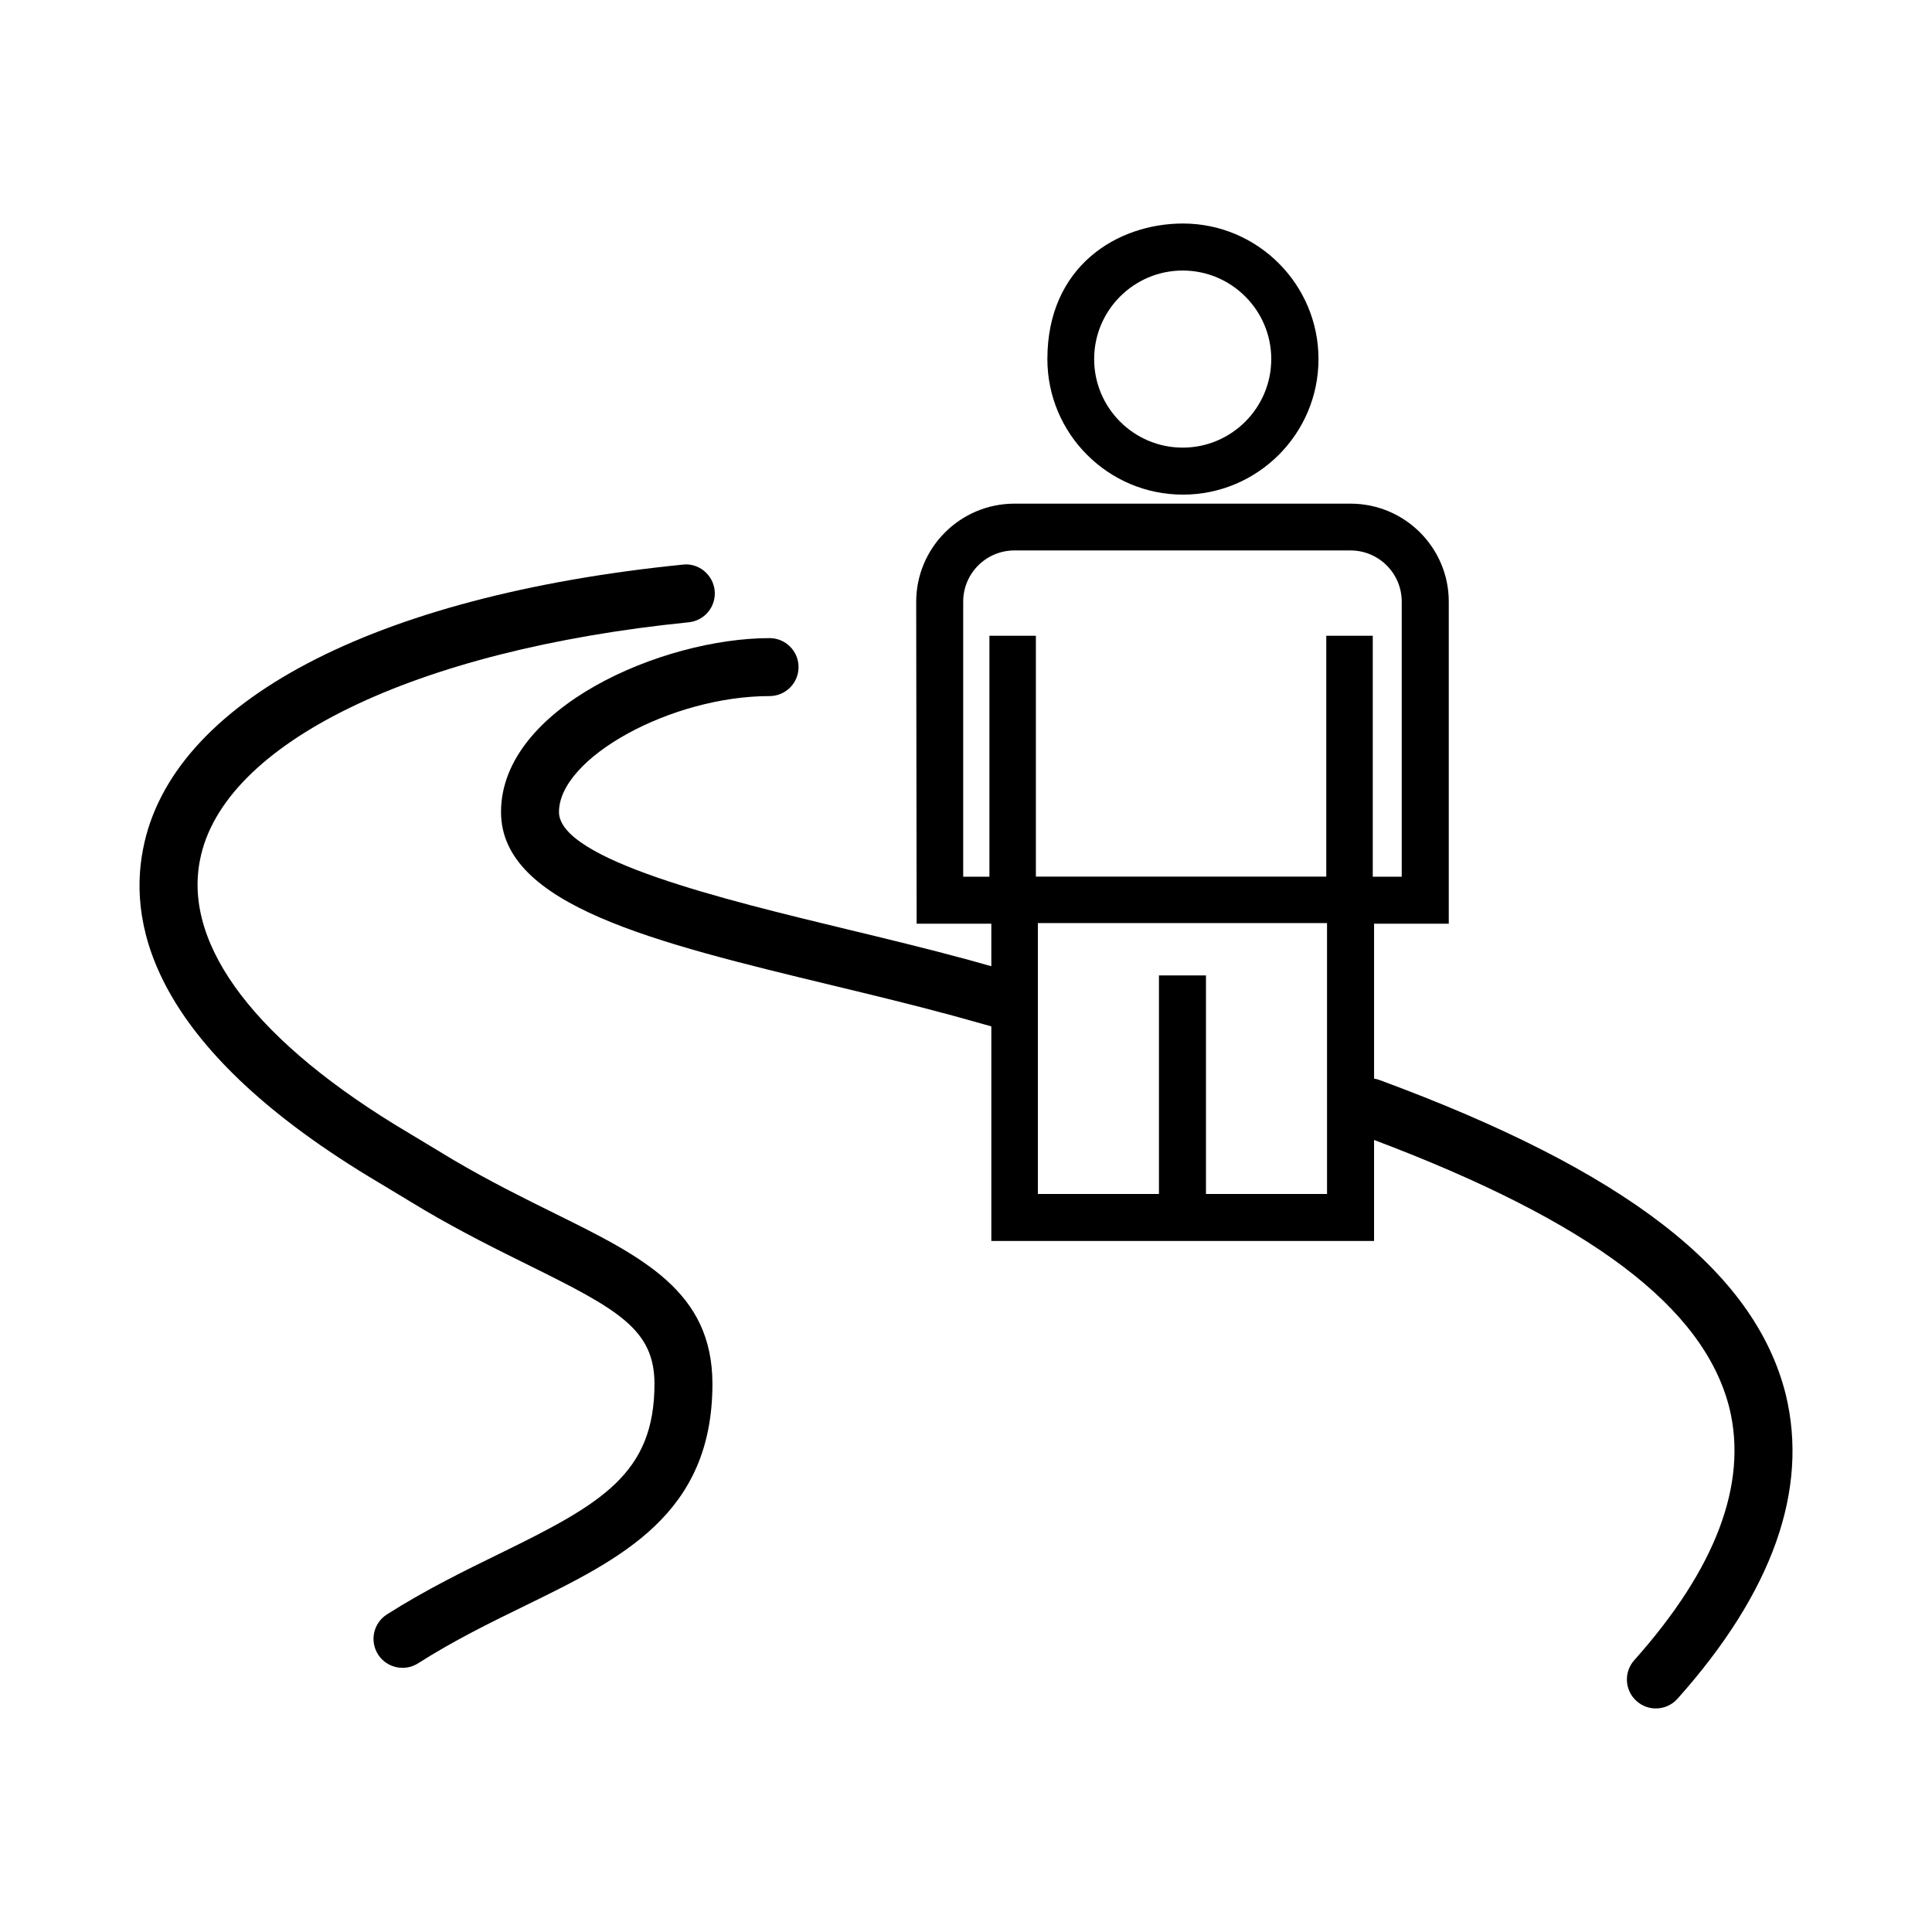 <svg xmlns="http://www.w3.org/2000/svg" xmlns:xlink="http://www.w3.org/1999/xlink" version="1.1" x="0px" y="0px" viewBox="0 0 100 100" enable-background="new 0 0 100 100" xml:space="preserve"><path d="M28.71,62.806c-1.571-0.777-3.353-1.658-5.229-2.761l-2.33-1.405c-7.848-4.653-11.684-9.667-10.8-14.126  c1.166-6.045,11.096-10.875,25.298-12.305c0.824-0.083,1.425-0.818,1.342-1.643s-0.836-1.44-1.643-1.342  c-16.03,1.613-26.476,7.116-27.941,14.713c-0.812,4.099,0.646,10.424,12.204,17.276l2.335,1.408  c1.985,1.167,3.817,2.073,5.435,2.873c4.619,2.284,6.494,3.323,6.494,6.134c0,4.655-2.745,6.213-8.005,8.783  c-1.796,0.877-3.832,1.872-5.843,3.151c-0.698,0.445-0.904,1.372-0.46,2.071c0.286,0.449,0.771,0.694,1.267,0.694  c0.276,0,0.555-0.075,0.805-0.234c1.868-1.189,3.739-2.104,5.548-2.987c4.982-2.435,9.688-4.733,9.688-11.479  C36.874,66.844,33.272,65.062,28.71,62.806z"></path><path d="M92.427,72.165c-1.609-6.401-8.292-11.57-21.031-16.266c-0.091-0.033-0.182-0.056-0.274-0.071v-8.017h3.866V31.14  c0-2.796-2.28-5.071-5.083-5.071H52.505c-2.803,0-5.083,2.28-5.083,5.083l0.023,16.659h3.866v2.201l-1.18-0.33  c-2.059-0.561-4.236-1.087-6.342-1.595c-6.27-1.514-14.856-3.587-14.856-6.058c0-2.804,5.807-6,10.9-6c0.828,0,1.5-0.672,1.5-1.5  s-0.672-1.5-1.5-1.5c-5.534,0-13.9,3.59-13.9,9c0,4.833,7.948,6.752,17.152,8.974c2.085,0.503,4.24,1.023,6.247,1.57l1.979,0.552  v11.106h19.81v-5.228c11.217,4.234,17.08,8.657,18.394,13.88c0.955,3.923-0.702,8.312-4.926,13.048  c-0.552,0.618-0.498,1.566,0.121,2.117c0.285,0.256,0.643,0.381,0.997,0.381c0.413,0,0.824-0.169,1.12-0.502  C91.747,82.414,93.632,77.114,92.427,72.165z M51.212,32.908v12.471h-1.357V31.14c0-1.461,1.188-2.649,2.65-2.649h17.399  c1.461,0,2.649,1.188,2.649,2.649v14.238h-1.499V32.908h-2.406v12.466H53.617V32.908H51.212z M68.688,61.799h-6.267V50.487h-2.434  v11.312h-6.266V47.779h14.966V61.799z"></path><path d="M61.228,25.602c3.869,0,7.017-3.147,7.017-7.016c0-3.869-3.147-7.017-7.017-7.017c-3.379,0-7.016,2.195-7.016,7.017  C54.212,22.455,57.36,25.602,61.228,25.602z M61.216,14.003c2.527,0,4.584,2.056,4.584,4.583s-2.057,4.583-4.584,4.583  s-4.583-2.056-4.583-4.583S58.689,14.003,61.216,14.003z"></path></svg>